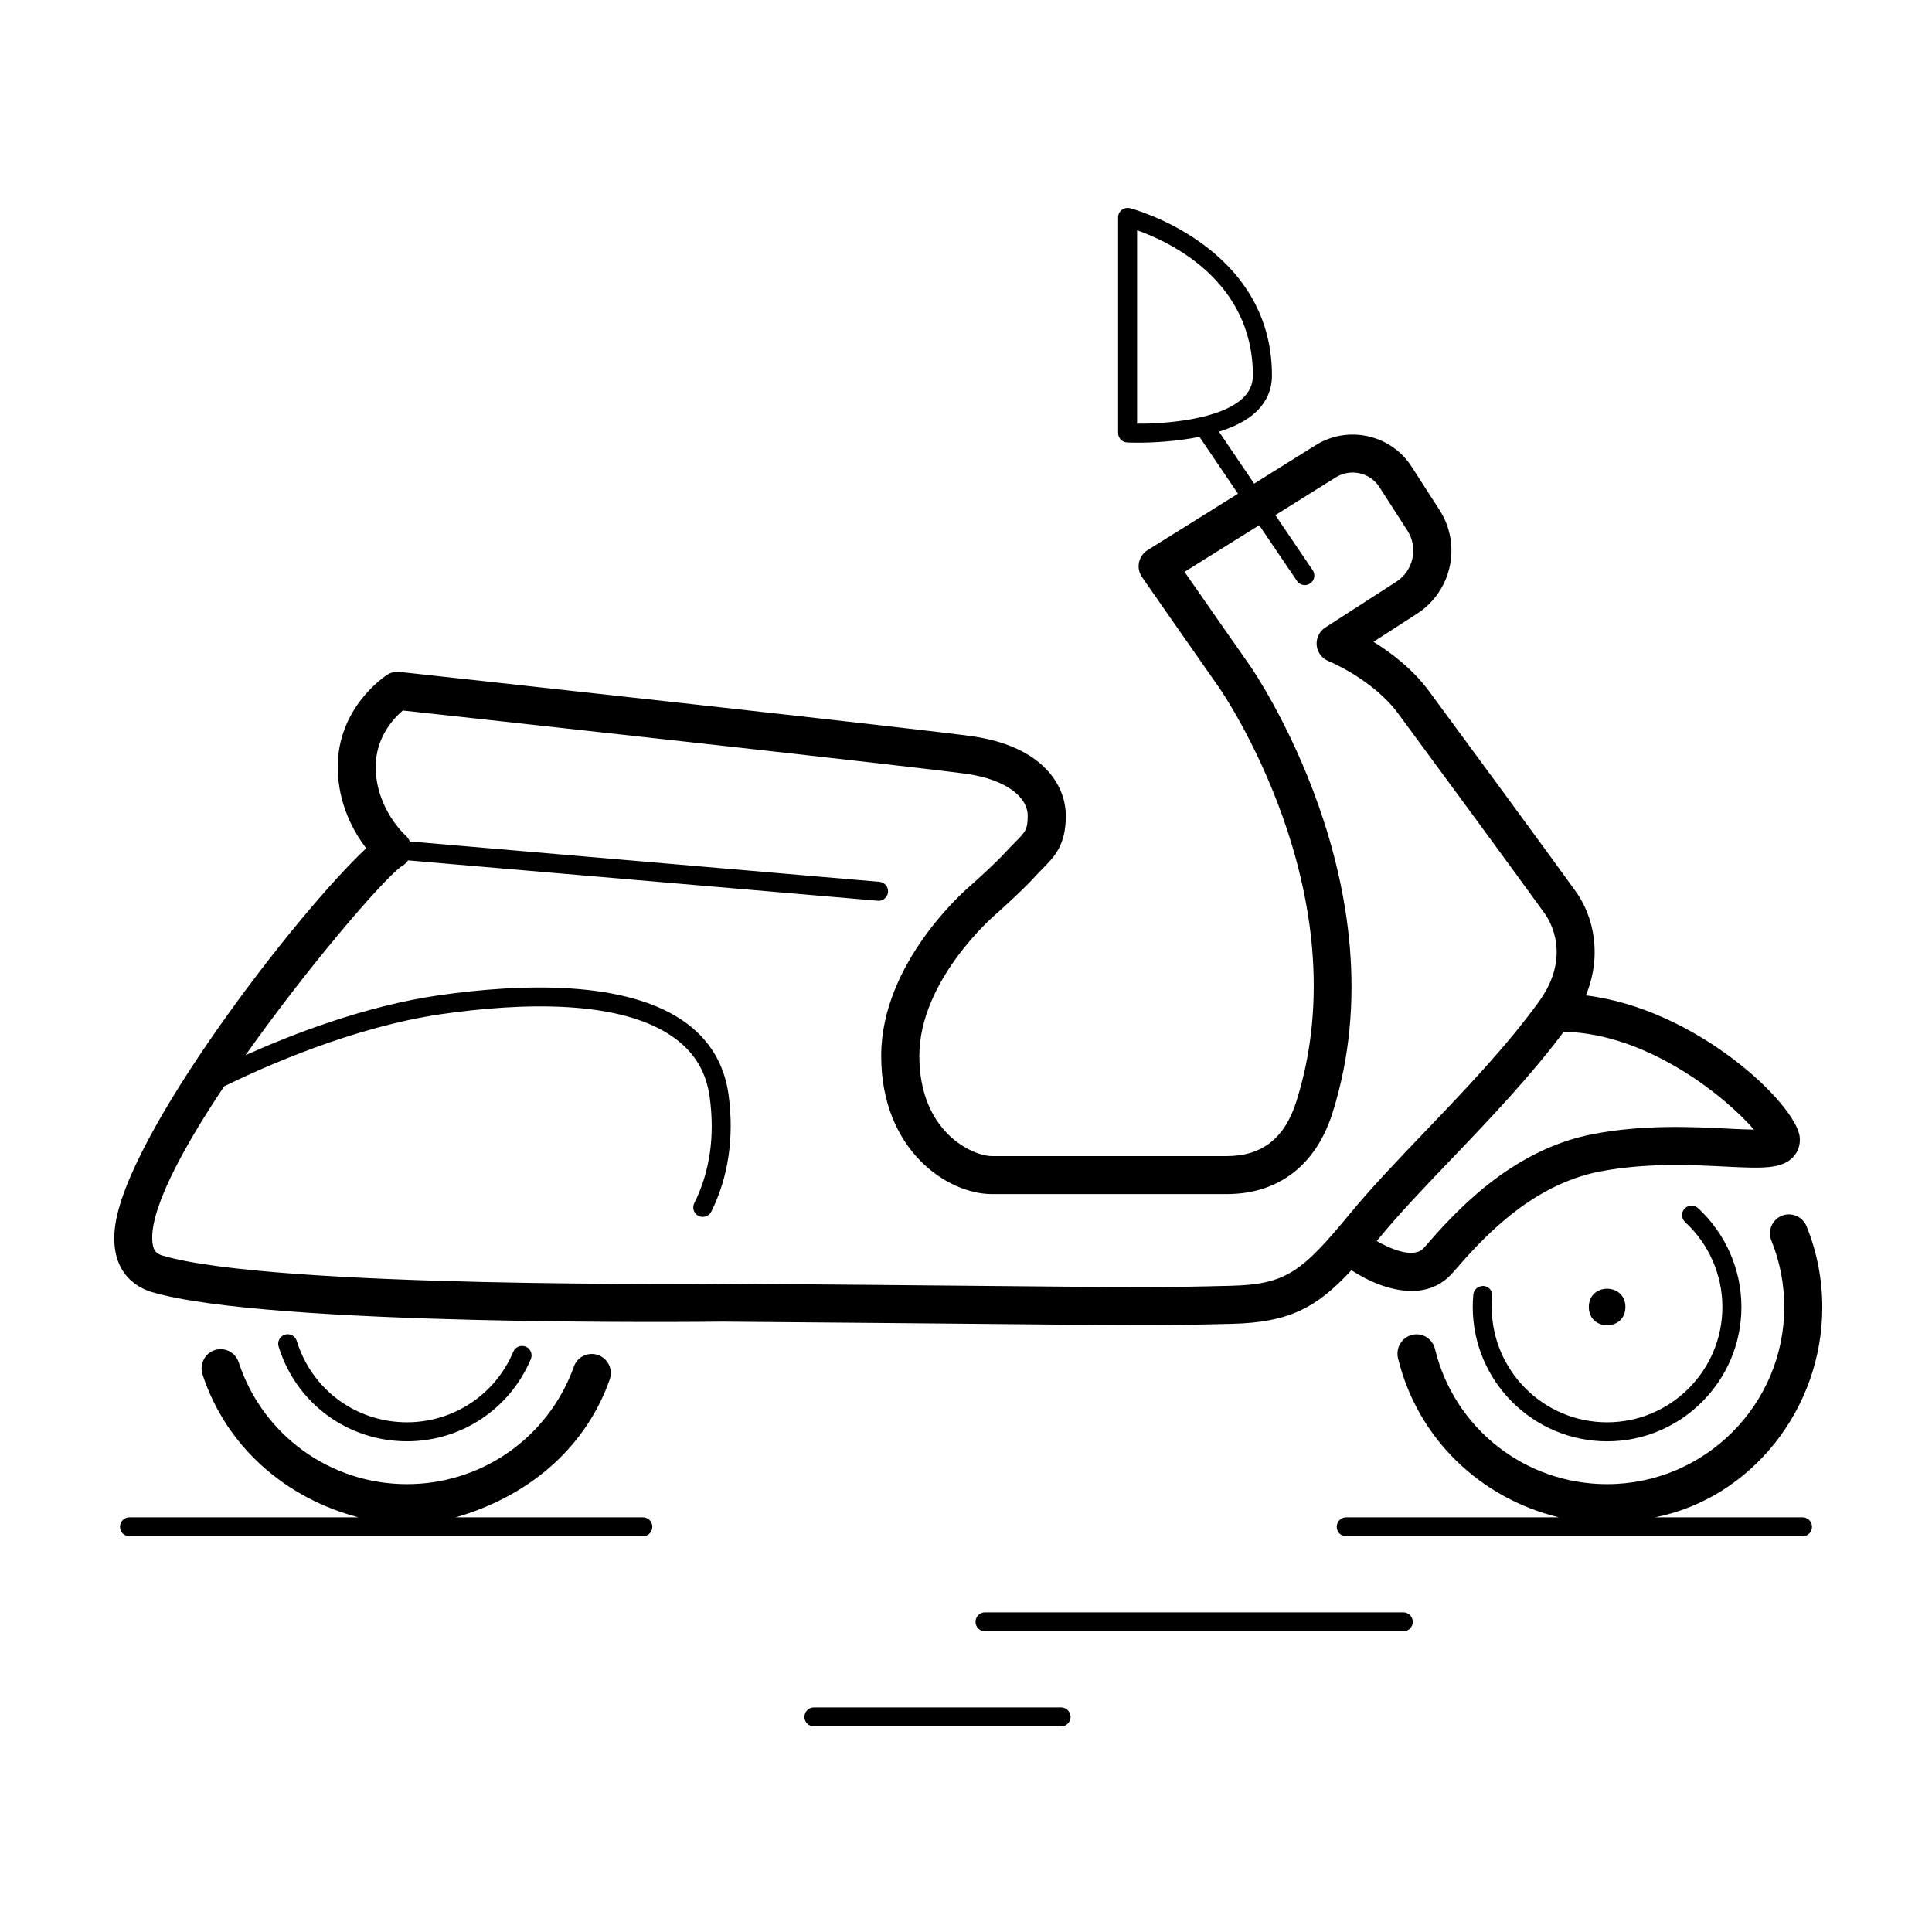 <?xml version="1.0" encoding="UTF-8"?>
<!-- Uploaded to: ICON Repo, www.iconrepo.com, Generator: ICON Repo Mixer Tools -->
<svg fill="#000000" width="800px" height="800px" version="1.1" viewBox="144 144 512 512" xmlns="http://www.w3.org/2000/svg">
 <g>
  <path d="m537.19 484.79c-1.395-0.047-2.609 0.891-2.742 2.277-0.102 1.09-0.152 2.191-0.152 3.301 0 19.629 15.973 35.598 35.598 35.598 19.629 0 35.598-15.973 35.598-35.598 0-9.93-4.195-19.48-11.508-26.207-1.02-0.934-2.613-0.867-3.562 0.145-0.941 1.023-0.871 2.621 0.152 3.562 6.277 5.773 9.875 13.969 9.875 22.5 0 16.852-13.707 30.562-30.562 30.562-16.852 0-30.562-13.715-30.562-30.562 0-0.953 0.047-1.898 0.133-2.836 0.141-1.387-0.879-2.613-2.266-2.742z"/>
  <path d="m574.75 490.37c0 6.461-9.695 6.461-9.695 0 0-6.461 9.695-6.461 9.695 0"/>
  <path d="m251.86 525.96c14.363 0 27.246-8.551 32.816-21.785 0.539-1.285-0.059-2.762-1.344-3.301-1.266-0.527-2.762 0.066-3.301 1.344-4.785 11.367-15.844 18.707-28.172 18.707-13.504 0-25.242-8.664-29.211-21.559-0.414-1.328-1.812-2.098-3.148-1.664-1.328 0.406-2.074 1.812-1.668 3.148 4.625 15.02 18.297 25.109 34.027 25.109z"/>
  <path d="m446.5 495.17c8.629 0 14.293-0.105 23.895-0.336 15.234-0.371 22.461-4.211 31.75-14.219 4.137 2.746 10.141 5.5 15.926 5.5 3.965 0 7.82-1.301 10.867-4.781l0.367-0.418c6.996-8.004 20.02-22.902 38.809-26.48 12.203-2.324 24.289-1.723 33.117-1.281 9.598 0.473 14.895 0.734 17.957-2.516 1.352-1.43 1.969-3.332 1.75-5.34-0.961-8.676-27.266-33.953-56.664-37.512 4.519-11.004 1.805-21.281-2.644-27.484-7.059-9.836-31.031-42.441-38.949-53.172-4.324-5.856-10.062-10.188-14.699-13.047l11.562-7.461c9.211-5.941 11.871-18.262 5.941-27.469l-7.426-11.531c-5.441-8.453-16.801-10.988-25.336-5.68l-16.363 10.219-9.316-13.754c3.789-1.203 7.316-2.863 9.84-5.269 2.785-2.656 4.195-5.894 4.195-9.621 0-34.477-37.246-44.25-37.625-44.352-0.754-0.18-1.551-0.02-2.168 0.457-0.621 0.477-0.977 1.211-0.977 1.988v57.133c0 1.344 1.059 2.453 2.402 2.516 0.191 0.012 1.223 0.055 2.832 0.055 3.562 0 9.945-0.25 16.324-1.551l10.207 15.07-23.961 14.957c-1.168 0.734-1.988 1.91-2.266 3.258-0.277 1.352 0.012 2.762 0.801 3.891 0 0 16.43 23.617 20.453 29.312 0.379 0.539 37.891 54.699 20.418 109.73-3.062 9.645-9.086 14.395-18.41 14.395h-62.211c-5.144 0-19.266-6.344-19.266-26.562 0-20.105 19.855-37.188 20.137-37.422 0.281-0.246 6.883-6.098 10.414-9.977 0.73-0.797 1.41-1.496 2.039-2.133 3.203-3.231 6.227-6.281 6.227-14.066 0-8.324-6.328-18.219-24.098-21-10.305-1.613-146.68-16.52-152.47-17.156-1.148-0.121-2.293 0.141-3.254 0.754-0.543 0.348-13.316 8.676-13.121 24.766 0.117 9.688 4.297 16.988 7.551 21.219-18.395 17.117-64.133 76.461-66.637 100.86-1.246 12.117 6.453 15.754 9.82 16.75 30.852 9.148 146.54 7.891 151.36 7.836 31.039 0.25 53.176 0.457 69.539 0.609 21.258 0.203 32.781 0.309 41.367 0.309zm-1.156-238.89v-51.254c8.422 2.973 30.684 13.203 30.684 38.484 0 2.328-0.863 4.281-2.637 5.977-5.949 5.68-20.371 6.867-28.047 6.793zm163.46 187.08c-2.137-0.023-4.762-0.152-7.078-0.273-9.336-0.465-22.113-1.109-35.5 1.445-22.203 4.227-37.266 21.461-44.512 29.746l-0.363 0.418c-2.656 3.023-8.969 0.227-12.5-1.82 0.289-0.348 0.559-0.672 0.855-1.023 5.336-6.469 12.051-13.492 19.16-20.918 10.281-10.746 20.828-21.867 29.535-33.508 22.836 0.426 43.758 18.094 50.402 25.934zm-273.23 40.812c-1.18 0.023-119.06 1.309-148.47-7.422-1.668-0.492-2.359-1.281-2.637-2.992-1.324-8.148 7.391-24.598 18.934-41.871 10.207-5.008 34.168-15.781 57.777-19.16 20.383-2.918 47.688-4.137 61.949 6.637 5.144 3.879 8.07 8.922 8.953 15.422 1.41 10.359 0.035 19.805-4.09 28.062-0.625 1.246-0.117 2.762 1.129 3.379 0.363 0.18 0.746 0.266 1.125 0.266 0.926 0 1.812-0.516 2.258-1.391 4.519-9.059 6.102-19.781 4.574-30.996-1.059-7.785-4.731-14.098-10.914-18.766-15.652-11.812-44.367-10.645-65.703-7.602-19.602 2.805-39.023 10.344-51.395 15.895 16.512-23.367 36.082-46.09 41.145-49.918 0.801-0.367 1.426-0.988 1.934-1.707l124.47 10.699c0.074 0.004 0.145 0.012 0.215 0.012 1.293 0 2.394-0.988 2.508-2.301 0.121-1.387-0.906-2.609-2.293-2.727l-124.43-10.695c-0.293-0.621-0.672-1.203-1.211-1.672-0.074-0.066-7.707-6.957-7.84-17.859-0.098-8.016 4.797-13.145 7.188-15.176 17.23 1.883 140.61 15.406 150.02 16.883 9.465 1.48 15.582 5.812 15.582 11.039 0 3.633-0.637 4.273-3.305 6.961-0.727 0.73-1.508 1.523-2.344 2.434-3.152 3.465-9.543 9.113-9.543 9.113-0.961 0.812-23.633 20.254-23.633 45.09 0 24.949 17.512 36.637 29.344 36.637h62.211c13.695 0 23.641-7.648 28.012-21.41 18.969-59.75-21.383-117.98-21.789-118.56-2.934-4.144-12.461-17.84-17.391-24.93l19.785-12.363 10.012 14.773c0.488 0.719 1.281 1.102 2.09 1.102 0.488 0 0.977-0.145 1.41-0.434 1.152-0.781 1.457-2.348 0.676-3.496l-9.906-14.621 16.043-10.016c3.875-2.418 9.055-1.273 11.527 2.578l7.426 11.539c2.926 4.539 1.613 10.617-2.926 13.543l-18.824 12.141c-1.582 1.023-2.465 2.84-2.289 4.719 0.18 1.875 1.395 3.492 3.144 4.195 0.117 0.047 11.707 4.762 18.461 13.906 7.91 10.715 31.84 43.266 38.875 53.062 1.266 1.77 7.144 11.191-1.559 23.227-8.574 11.863-19.613 23.406-30.289 34.562-7.238 7.57-14.082 14.723-19.648 21.473-12.855 15.578-17.008 18.953-31.789 19.312-18.984 0.465-22.461 0.438-64.922 0.035-16.355-0.152-38.5-0.359-69.645-0.609z"/>
  <path d="m314.35 546.1h-49.559c17.539-5.039 32.379-16.359 39.605-33.438 0.418-0.996 0.816-2.066 1.184-3.094 0.934-2.625-0.438-5.531-3.059-6.457-2.625-0.934-5.508 0.422-6.434 3.047-0.297 0.84-0.621 1.664-0.969 2.481-7.367 17.418-24.348 28.672-43.258 28.672-20.348 0-38.273-12.977-44.613-32.293-0.867-2.644-3.707-4.09-6.359-3.219-2.644 0.867-4.086 3.82-3.219 6.457 6.32 19.27 22.145 32.809 41.285 37.844h-60.633c-1.391 0-2.519 1.129-2.519 2.519s1.129 2.519 2.519 2.519h136.03c1.391 0 2.519-1.129 2.519-2.519s-1.129-2.519-2.519-2.519z"/>
  <path d="m515.88 571.29h-110.84c-1.391 0-2.519 1.129-2.519 2.519s1.129 2.519 2.519 2.519h110.84c1.391 0 2.519-1.129 2.519-2.519s-1.129-2.519-2.519-2.519z"/>
  <path d="m425.19 596.48h-65.492c-1.391 0-2.519 1.129-2.519 2.519s1.129 2.519 2.519 2.519h65.496c1.391 0 2.519-1.129 2.519-2.519-0.004-1.391-1.133-2.519-2.523-2.519z"/>
  <path d="m621.68 546.1h-39.035c25.32-5.039 44.281-28.582 44.281-55.637 0-7.406-1.402-14.664-4.16-21.473-1.047-2.578-3.988-3.848-6.566-2.801-2.578 1.047-3.82 3.969-2.777 6.551 2.273 5.598 3.426 11.527 3.426 17.629 0 25.887-21.059 46.941-46.945 46.941-21.746 0-40.512-14.738-45.625-35.84-0.656-2.711-3.387-4.394-6.082-3.707-2.707 0.656-4.367 3.481-3.707 6.184 5.184 21.363 21.887 37.117 42.598 42.152h-56.32c-1.391 0-2.519 1.129-2.519 2.519s1.129 2.519 2.519 2.519h120.91c1.391 0 2.519-1.129 2.519-2.519s-1.129-2.519-2.519-2.519z"/>
 </g>
</svg>